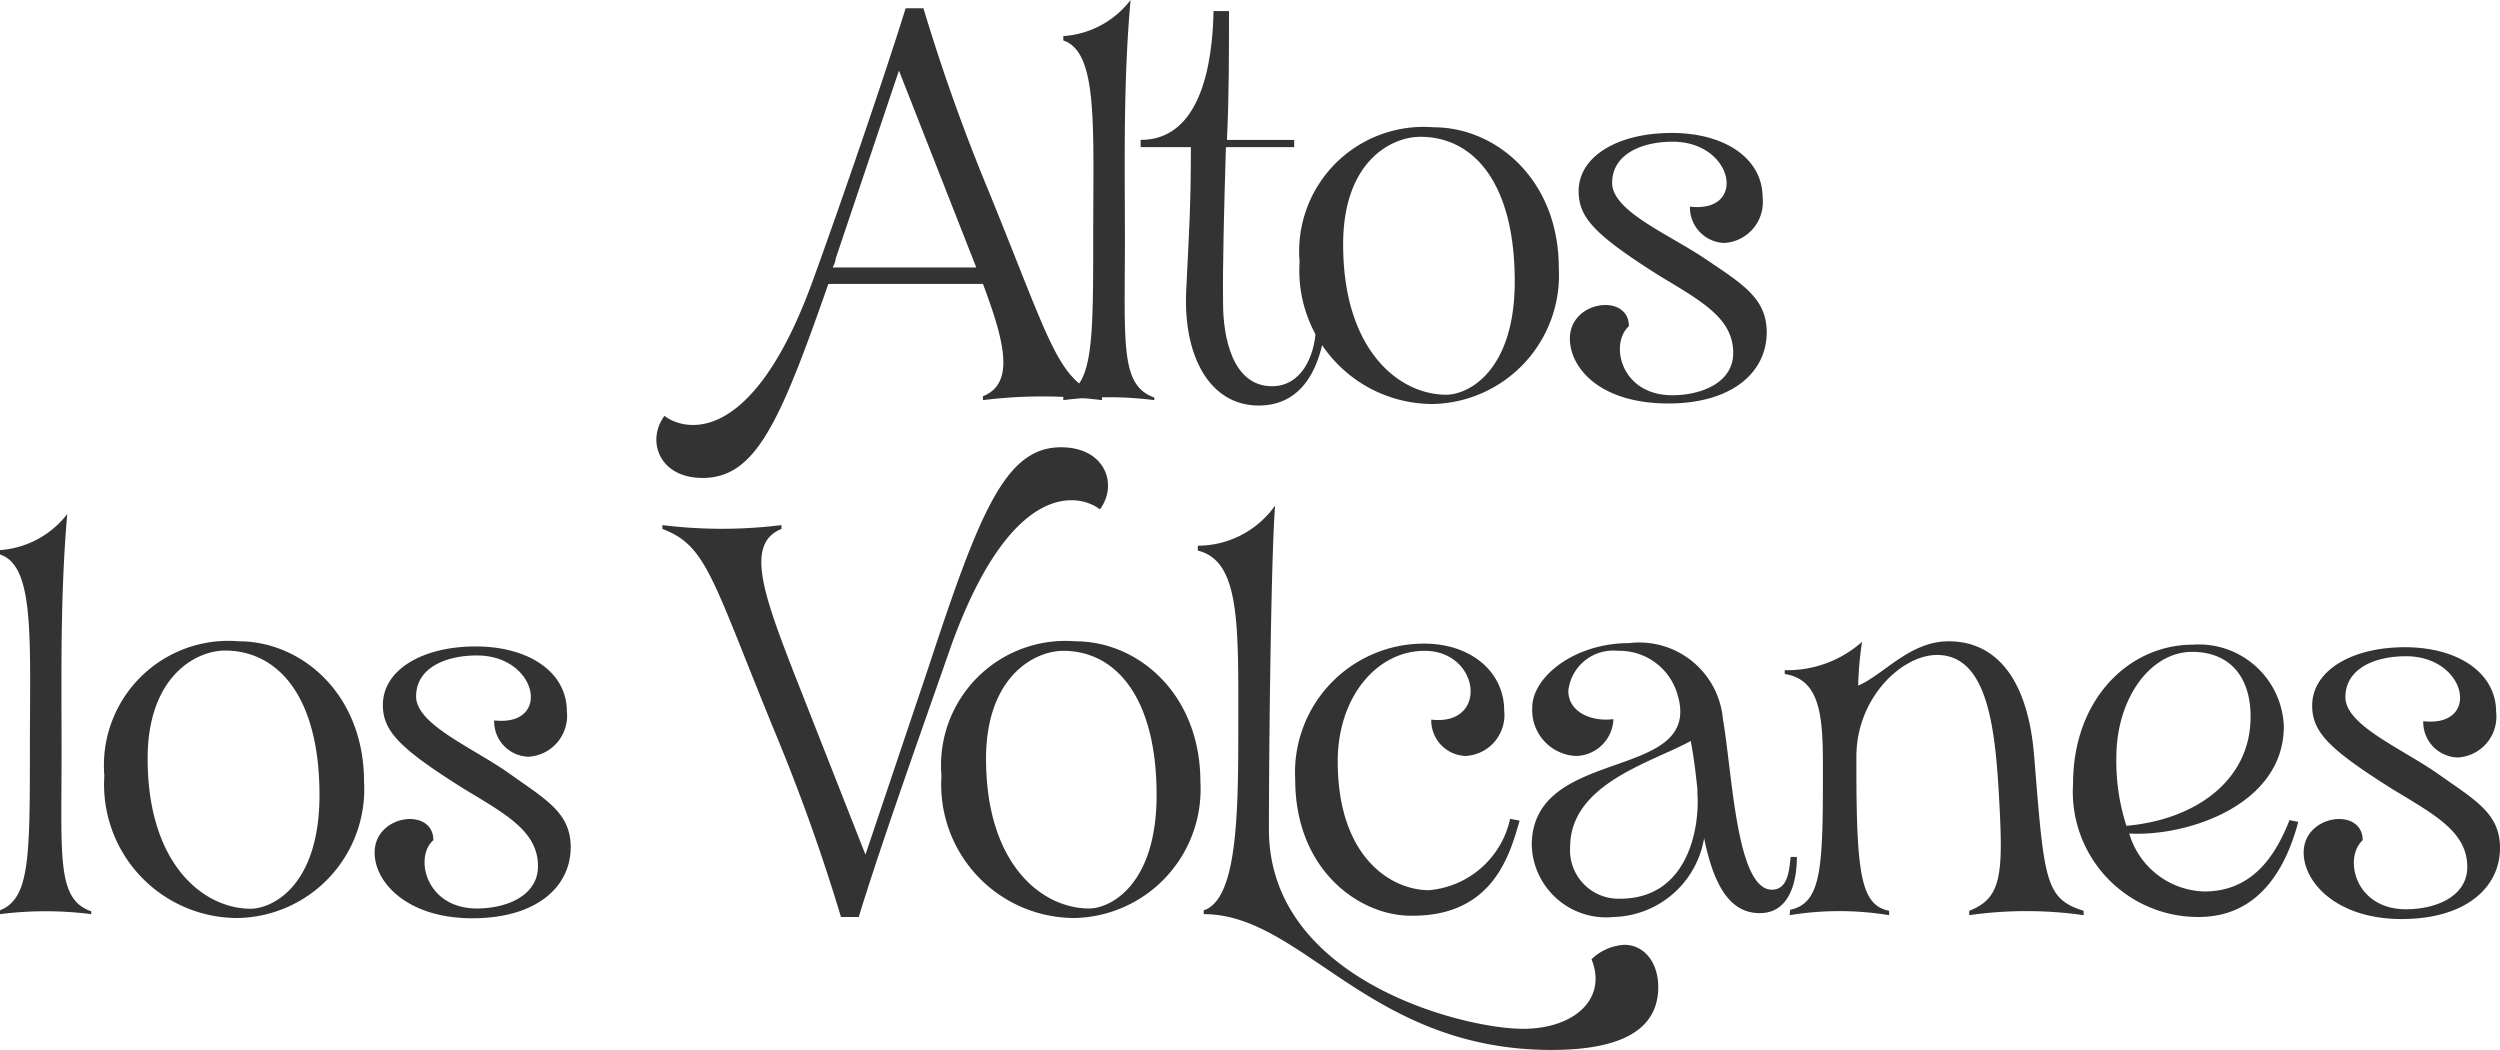 <svg id="Capa_1" data-name="Capa 1" xmlns="http://www.w3.org/2000/svg" viewBox="0 0 97.03 40.75"><defs><style>.cls-1{fill:#333;}</style></defs><path class="cls-1" d="M27.52,20.88c.71.56,3.36,1.31,5.74-5.2C34.31,12.79,36,7.89,36.88,5.06h.69a74.52,74.52,0,0,0,2.57,7.19c2.42,5.95,2.63,7.22,4.36,7.87v.15a18.7,18.7,0,0,0-4.62,0v-.15c1.21-.49.89-2,0-4.36h-6C32,21.14,31.06,23.29,29,23.29,27.3,23.29,26.81,21.83,27.52,20.88Zm12.1-5.76-3-7.64-2.46,7.31c0,.11-.06.22-.11.33Z" transform="translate(-1.73 -4.74)"/><path class="cls-1" d="M43,20.12c1.14-.45,1.16-2,1.16-6.15,0-4.4.19-7.2-1.16-7.66V6.14a3.58,3.58,0,0,0,2.61-1.4c-.29,3.21-.22,6.45-.22,9.23,0,4.15-.19,5.72,1.14,6.2v.1a13.9,13.9,0,0,0-3.53,0Z" transform="translate(-1.73 -4.74)"/><path class="cls-1" d="M47.77,16c.11-2.29.18-3.22.18-5.55H46v-.28c2.31,0,2.79-2.89,2.83-5h.6c0,1.68,0,3.39-.08,5h2.61v.28H49.31c-.07,2.4-.13,4.54-.11,6.07,0,1.25.34,3.21,1.9,3.21,1.12,0,1.64-1.12,1.7-2.18l.35,0c-.15,1.14-.69,2.93-2.57,2.93S47.64,18.59,47.77,16Z" transform="translate(-1.73 -4.74)"/><path class="cls-1" d="M52.17,14.9a4.83,4.83,0,0,1,5.2-5.22c2.44,0,4.86,2.05,4.86,5.46a5,5,0,0,1-4.9,5.28A5.18,5.18,0,0,1,52.17,14.9Zm8.35.76c0-3.84-1.61-5.61-3.66-5.61-1.13,0-3,.95-3,4.18,0,4.12,2.18,5.83,4,5.83C58.73,20.06,60.52,19.13,60.52,15.66Z" transform="translate(-1.73 -4.74)"/><path class="cls-1" d="M62.66,17.88c0-1.49,2.29-1.77,2.29-.48-.76.69-.31,2.68,1.68,2.68,1.16,0,2.37-.5,2.37-1.64,0-1.34-1.21-2-2.87-3C63.65,13.87,63,13.2,63,12.16c0-1.36,1.53-2.26,3.61-2.26s3.53,1,3.53,2.5a1.59,1.59,0,0,1-1.48,1.77,1.38,1.38,0,0,1-1.34-1.41c2.24.26,1.7-2.52-.67-2.52-1.23,0-2.35.5-2.35,1.6s2.22,2,3.62,2.95,2.38,1.51,2.38,2.85c0,1.53-1.32,2.76-3.82,2.76C63.8,20.4,62.66,19,62.66,17.88Z" transform="translate(-1.73 -4.74)"/><path class="cls-1" d="M1.73,40.07c1.14-.45,1.16-2,1.16-6.15,0-4.4.2-7.21-1.16-7.66v-.17a3.61,3.61,0,0,0,2.61-1.4c-.28,3.21-.22,6.45-.22,9.23,0,4.14-.19,5.72,1.15,6.19v.11a14,14,0,0,0-3.54,0Z" transform="translate(-1.73 -4.74)"/><path class="cls-1" d="M5.78,34.85A4.83,4.83,0,0,1,11,29.63c2.44,0,4.86,2.05,4.86,5.46a5,5,0,0,1-4.9,5.28A5.18,5.18,0,0,1,5.78,34.85Zm8.35.75c0-3.84-1.62-5.61-3.67-5.61-1.12,0-3,1-3,4.19,0,4.12,2.18,5.83,4,5.83C12.34,40,14.13,39.08,14.13,35.6Z" transform="translate(-1.73 -4.74)"/><path class="cls-1" d="M16.27,37.83c0-1.49,2.28-1.77,2.28-.48C17.8,38,18.25,40,20.24,40c1.16,0,2.37-.5,2.37-1.64,0-1.34-1.21-2-2.87-3-2.48-1.56-3.15-2.23-3.15-3.26,0-1.36,1.53-2.27,3.6-2.27s3.54,1,3.54,2.51a1.59,1.59,0,0,1-1.49,1.77,1.37,1.37,0,0,1-1.33-1.41c2.24.26,1.7-2.52-.67-2.52-1.23,0-2.36.49-2.36,1.59s2.23,2,3.63,3,2.37,1.51,2.37,2.85c0,1.53-1.31,2.76-3.82,2.76S16.27,39,16.27,37.83Z" transform="translate(-1.73 -4.74)"/><path class="cls-1" d="M31.8,33.14c-2.44-5.95-2.63-7.22-4.36-7.87v-.15a18.7,18.7,0,0,0,4.62,0v.15c-1.4.56-.71,2.5.45,5.5l2.81,7.14,2.46-7.31c2-6.09,3-8.5,5.13-8.5,1.73,0,2.22,1.46,1.51,2.41-.71-.56-3.36-1.31-5.74,5.2-1,2.87-2.76,7.79-3.62,10.62h-.69A74.52,74.52,0,0,0,31.8,33.14Z" transform="translate(-1.73 -4.74)"/><path class="cls-1" d="M38.27,34.85a4.83,4.83,0,0,1,5.2-5.22c2.44,0,4.85,2.05,4.85,5.46a5,5,0,0,1-4.89,5.28A5.18,5.18,0,0,1,38.27,34.85Zm8.35.75C46.62,31.76,45,30,43,30c-1.12,0-3,1-3,4.19C40,38.3,42.18,40,44,40,44.83,40,46.62,39.08,46.62,35.6Z" transform="translate(-1.73 -4.74)"/><path class="cls-1" d="M48.45,40.22v-.15c1.28-.41,1.34-3.65,1.34-6.86,0-4.14.11-6.69-1.57-7.1v-.19a3.68,3.68,0,0,0,3-1.56c-.15,1.79-.24,9.06-.24,12.58,0,5.83,7.53,7.73,9.86,7.73,2,0,3.28-1.17,2.66-2.7a2,2,0,0,1,1.27-.56c.78,0,1.32.69,1.32,1.64,0,2-2.1,2.44-4.15,2.44C54.86,45.49,52.29,40.22,48.45,40.22Z" transform="translate(-1.73 -4.74)"/><path class="cls-1" d="M52,35a5,5,0,0,1,5-5.28c1.85,0,3.11,1.12,3.11,2.59a1.59,1.59,0,0,1-1.49,1.77,1.38,1.38,0,0,1-1.34-1.41c2.24.26,1.9-2.67-.26-2.67-1.85,0-3.37,1.79-3.37,4.29,0,3.73,2.08,5,3.54,5a3.53,3.53,0,0,0,3.15-2.77l.37.07c-.37,1.27-1,3.69-4.14,3.69C54.56,40.33,52,38.56,52,35Z" transform="translate(-1.73 -4.74)"/><path class="cls-1" d="M61.18,37.55c0-3.95,6.8-2.4,5.63-5.94A2.34,2.34,0,0,0,64.52,30a1.75,1.75,0,0,0-1.92,1.55c0,.86.95,1.21,1.75,1.1a1.48,1.48,0,0,1-1.47,1.43,1.78,1.78,0,0,1-1.68-1.88c0-1.19,1.64-2.5,3.76-2.5a3.26,3.26,0,0,1,3.64,2.95c.37,2.12.52,6.62,1.9,6.62.65,0,.67-.81.73-1.27h.24c0,.3,0,2.18-1.44,2.18-1,0-1.73-.78-2.16-2.91a3.66,3.66,0,0,1-3.5,3.06A2.89,2.89,0,0,1,61.18,37.55Zm6.43-2c0-.07,0-.11,0-.17-.07-.69-.15-1.32-.26-1.88-1.53.84-4.68,1.66-4.68,4.12a1.88,1.88,0,0,0,1.94,2C67.29,39.62,67.7,36.79,67.61,35.54Z" transform="translate(-1.73 -4.74)"/><path class="cls-1" d="M71.21,40.05c1.14-.24,1.27-1.43,1.27-4.83,0-2.25.09-4.08-1.48-4.32v-.15a4.36,4.36,0,0,0,3-1.1,13.27,13.27,0,0,0-.15,1.7c1-.43,2-1.72,3.51-1.72,1.92,0,3.09,1.57,3.32,4.46.39,4.81.41,5.53,1.92,6v.17a15.67,15.67,0,0,0-4.44,0v-.17c1.23-.48,1.32-1.36,1.17-4.17s-.41-5.76-2.42-5.76c-1.36,0-3.13,1.66-3.13,3.95v.28c0,4.27.17,5.48,1.27,5.7v.17a11.9,11.9,0,0,0-3.86,0Z" transform="translate(-1.73 -4.74)"/><path class="cls-1" d="M82.19,35.15c0-3.24,2.14-5.39,4.66-5.39a3.3,3.3,0,0,1,3.52,3.17c0,3.08-3.8,4.29-6,4.16a3.13,3.13,0,0,0,2.91,2.25c1.71,0,2.68-1.15,3.31-2.77l.34.07c-.45,1.7-1.47,3.71-3.9,3.69A4.86,4.86,0,0,1,82.19,35.15Zm6.89-2.59c0-1.62-.87-2.52-2.27-2.52-1.62,0-2.94,1.81-2.94,4.1a8.17,8.17,0,0,0,.39,2.65C86.85,36.57,89.08,35.09,89.08,32.56Z" transform="translate(-1.73 -4.74)"/><path class="cls-1" d="M91.14,37.83c0-1.49,2.29-1.77,2.29-.48-.75.69-.3,2.68,1.68,2.68,1.17,0,2.38-.5,2.38-1.64,0-1.34-1.21-2-2.87-3-2.48-1.56-3.15-2.23-3.15-3.26,0-1.36,1.53-2.27,3.6-2.27s3.54,1,3.54,2.51a1.59,1.59,0,0,1-1.49,1.77,1.38,1.38,0,0,1-1.34-1.41c2.25.26,1.71-2.52-.67-2.52-1.23,0-2.35.49-2.35,1.59s2.22,2,3.63,3,2.37,1.51,2.37,2.85c0,1.53-1.32,2.76-3.82,2.76S91.14,39,91.14,37.83Z" transform="translate(-1.73 -4.74)"/></svg>